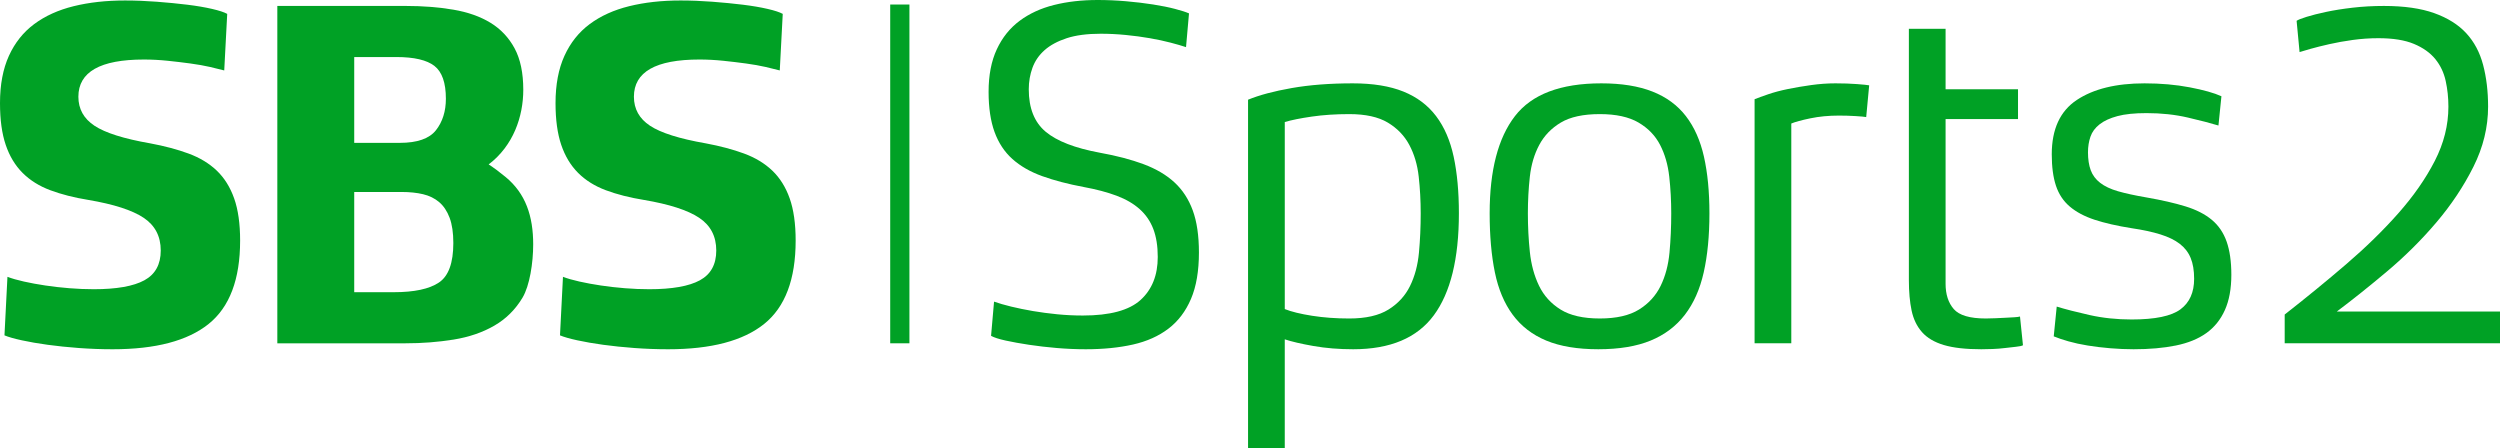 <?xml version="1.0" encoding="utf-8"?>
<!-- Generator: Adobe Illustrator 16.0.0, SVG Export Plug-In . SVG Version: 6.00 Build 0)  -->
<!DOCTYPE svg PUBLIC "-//W3C//DTD SVG 1.1//EN" "http://www.w3.org/Graphics/SVG/1.1/DTD/svg11.dtd">
<svg version="1.1" id="圖層_1" xmlns="http://www.w3.org/2000/svg" xmlns:xlink="http://www.w3.org/1999/xlink" x="0px" y="0px"
	 width="680.285px" height="122.035px" viewBox="0 0 680.285 122.035"
	 enable-background="new 0 0 680.285 122.035" xml:space="preserve">
<g>
	<g>
		<path fill="#00A125" d="M65.34,65.471c0,10.531-2.858,18.09-8.573,22.68
			c-5.716,4.592-14.424,6.887-26.122,6.887c-3.061,0-6.122-0.115-9.18-0.338
			c-3.061-0.227-5.896-0.52-8.505-0.879c-2.611-0.359-4.951-0.762-7.02-1.215
			c-2.072-0.449-3.645-0.898-4.725-1.35l0.81-15.93
			c1.168,0.451,2.653,0.877,4.455,1.283c1.799,0.404,3.757,0.766,5.873,1.08
			c2.113,0.316,4.296,0.562,6.547,0.742c2.249,0.182,4.455,0.27,6.615,0.27
			c6.21,0,10.8-0.811,13.77-2.43c2.97-1.621,4.455-4.32,4.455-8.1
			c0-3.869-1.552-6.84-4.657-8.91s-8.124-3.689-15.053-4.861
			c-3.871-0.627-7.313-1.506-10.328-2.631c-3.016-1.125-5.535-2.701-7.56-4.727
			c-2.025-2.024-3.556-4.566-4.59-7.627C0.517,36.357,0,32.578,0,28.076
			c0-5.039,0.81-9.336,2.43-12.893C4.05,11.629,6.345,8.75,9.315,6.543
			c2.97-2.203,6.547-3.824,10.732-4.859c4.185-1.033,8.842-1.553,13.973-1.553
			c2.789,0,5.67,0.114,8.64,0.338c2.97,0.226,5.738,0.496,8.303,0.81
			c2.565,0.316,4.813,0.698,6.75,1.147c1.934,0.451,3.308,0.9,4.117,1.35
			l-0.81,15.391c-0.992-0.27-2.274-0.584-3.848-0.945
			c-1.576-0.358-3.354-0.675-5.333-0.945c-1.981-0.27-4.05-0.516-6.21-0.742
			c-2.16-0.223-4.32-0.338-6.48-0.338c-11.88,0-17.82,3.375-17.82,10.125
			c0,3.332,1.462,5.964,4.388,7.898c2.924,1.936,7.986,3.533,15.188,4.793
			c3.869,0.721,7.334,1.643,10.395,2.767c3.059,1.126,5.624,2.679,7.695,4.657
			c2.069,1.98,3.645,4.502,4.725,7.561
			C64.8,57.057,65.34,60.881,65.34,65.471z"/>
	</g>
	<g>
		<path fill="#00A125" d="M137.504,48.104c-1.646-1.346-3.113-2.449-4.533-3.363
			c6.717-5.098,9.422-13.026,9.422-20.309c0-4.591-0.789-8.348-2.363-11.273
			c-1.574-2.924-3.758-5.242-6.547-6.952c-2.791-1.708-6.166-2.902-10.125-3.577
			c-3.961-0.676-8.281-1.013-12.961-1.013H75.464v91.8h34.932
			c4.5,0,8.844-0.338,13.029-1.012c4.184-0.676,7.873-1.936,11.068-3.781
			c3.193-1.844,5.76-4.387,7.695-7.627s2.902-9.434,2.902-14.475
			C145.092,58.873,143.08,52.656,137.504,48.104z M96.389,15.521h11.443
			c4.859,0,8.324,0.81,10.395,2.43c2.07,1.619,3.105,4.59,3.105,8.91
			c0,3.421-0.9,6.277-2.699,8.572c-1.803,2.295-5.086,3.442-9.856,3.442H96.389
			V15.521z M119.441,76.879c-2.611,1.754-6.705,2.633-12.284,2.633H96.389V52.242
			h12.928c2.16,0,4.096,0.201,5.807,0.607c1.707,0.404,3.172,1.125,4.387,2.158
			c1.215,1.037,2.16,2.455,2.836,4.254c0.674,1.801,1.012,4.096,1.012,6.885
			C123.357,71.547,122.051,75.123,119.441,76.879z"/>
	</g>
	<g>
		<path fill="#00A125" d="M216.508,65.471c0,10.531-2.859,18.09-8.574,22.68
			c-5.715,4.592-14.424,6.887-26.122,6.887c-3.061,0-6.121-0.115-9.18-0.338
			c-3.061-0.227-5.896-0.52-8.506-0.879c-2.611-0.359-4.951-0.762-7.02-1.215
			c-2.072-0.449-3.645-0.898-4.725-1.35l0.809-15.93
			c1.17,0.451,2.654,0.877,4.455,1.283c1.801,0.404,3.758,0.766,5.873,1.08
			c2.113,0.316,4.297,0.562,6.547,0.742c2.25,0.182,4.455,0.27,6.615,0.27
			c6.211,0,10.801-0.811,13.77-2.43c2.971-1.621,4.455-4.32,4.455-8.1
			c0-3.869-1.551-6.84-4.656-8.91s-8.123-3.689-15.053-4.861
			c-3.871-0.627-7.312-1.506-10.328-2.631s-5.535-2.701-7.561-4.727
			c-2.023-2.024-3.555-4.566-4.59-7.627c-1.035-3.059-1.551-6.838-1.551-11.34
			c0-5.039,0.809-9.336,2.43-12.893c1.619-3.555,3.914-6.434,6.885-8.641
			c2.969-2.203,6.547-3.824,10.732-4.859c4.186-1.033,8.842-1.553,13.973-1.553
			c2.789,0,5.67,0.114,8.639,0.338c2.971,0.226,5.738,0.496,8.303,0.81
			c2.566,0.316,4.814,0.698,6.75,1.147c1.936,0.451,3.309,0.9,4.117,1.35
			l-0.809,15.391c-0.992-0.27-2.273-0.584-3.848-0.945
			c-1.576-0.358-3.354-0.675-5.332-0.945c-1.982-0.27-4.051-0.516-6.211-0.742
			c-2.16-0.223-4.32-0.338-6.48-0.338c-11.879,0-17.82,3.375-17.82,10.125
			c0,3.332,1.463,5.964,4.389,7.898c2.924,1.936,7.986,3.533,15.188,4.793
			c3.869,0.721,7.334,1.643,10.395,2.767c3.059,1.126,5.623,2.679,7.695,4.657
			c2.068,1.98,3.645,4.502,4.725,7.561
			C215.967,57.057,216.508,60.881,216.508,65.471z"/>
	</g>
</g>
<g>
	<rect x="242.239" y="1.231" fill="#00A125" width="5.23" height="92.185"/>
</g>
<g>
	<path fill="#00A125" d="M324.086,81.334c-1.44,3.375-3.487,6.075-6.142,8.1
		c-2.655,2.025-5.873,3.465-9.652,4.32c-3.78,0.854-8.055,1.282-12.825,1.282
		c-2.61,0-5.242-0.112-7.897-0.338c-2.655-0.225-5.175-0.518-7.56-0.877
		c-2.385-0.36-4.5-0.743-6.345-1.147c-1.845-0.405-3.172-0.833-3.982-1.283
		l0.81-9.314c1.26,0.45,2.812,0.9,4.657,1.351
		c1.845,0.449,3.825,0.854,5.94,1.215c2.115,0.359,4.32,0.652,6.615,0.877
		c2.295,0.226,4.612,0.338,6.952,0.338c7.379,0,12.622-1.418,15.727-4.253
		c3.105-2.834,4.657-6.727,4.657-11.677c0-2.97-0.405-5.512-1.215-7.627
		s-2.047-3.915-3.712-5.399c-1.665-1.485-3.757-2.7-6.277-3.646
		c-2.52-0.944-5.49-1.732-8.91-2.362c-4.32-0.81-8.1-1.8-11.34-2.97
		s-5.939-2.723-8.1-4.657c-2.16-1.935-3.78-4.388-4.86-7.357
		s-1.62-6.614-1.62-10.935c0-4.5,0.742-8.347,2.227-11.542
		c1.485-3.195,3.555-5.782,6.21-7.762c2.655-1.98,5.782-3.421,9.382-4.32
		C290.428,0.45,294.388,0,298.708,0c2.52,0,5.084,0.112,7.694,0.337
		c2.61,0.226,5.062,0.518,7.357,0.878s4.297,0.765,6.007,1.215
		s2.97,0.855,3.78,1.215l-0.81,9.18c-1.08-0.36-2.475-0.765-4.185-1.215
		s-3.6-0.855-5.67-1.215c-2.07-0.362-4.252-0.655-6.547-0.878
		c-2.295-0.225-4.567-0.337-6.817-0.337c-3.69,0-6.772,0.404-9.248,1.215
		c-2.475,0.81-4.477,1.89-6.007,3.239c-1.53,1.351-2.633,2.948-3.308,4.793
		s-1.012,3.802-1.012,5.872c0,5.13,1.53,8.978,4.589,11.542
		c3.06,2.564,8.01,4.478,14.85,5.737c4.5,0.81,8.437,1.845,11.812,3.104
		c3.375,1.261,6.165,2.902,8.37,4.928c2.205,2.024,3.87,4.567,4.995,7.627
		c1.125,3.06,1.687,6.885,1.687,11.475
		C326.246,73.752,325.526,77.959,324.086,81.334z"/>
	<path fill="#00A125" d="M390.168,85.789c-4.544,6.164-11.857,9.247-21.937,9.247
		c-3.87,0-7.47-0.293-10.799-0.878c-3.33-0.585-5.94-1.192-7.83-1.822v29.699
		h-9.99V27.134c3.06-1.261,7.02-2.317,11.879-3.173
		c4.86-0.854,10.395-1.282,16.604-1.282c5.49,0,10.08,0.742,13.77,2.228
		c3.689,1.485,6.66,3.713,8.91,6.683c2.25,2.97,3.847,6.659,4.792,11.069
		s1.417,9.539,1.417,15.39C396.985,70.377,394.713,79.624,390.168,85.789z
		 M386.051,48.058c-0.36-3.239-1.215-6.119-2.565-8.64
		c-1.35-2.52-3.307-4.545-5.872-6.074c-2.565-1.53-6.052-2.295-10.462-2.295
		c-3.689,0-7.087,0.225-10.192,0.675s-5.557,0.945-7.357,1.484v50.894
		c1.8,0.72,4.274,1.327,7.424,1.822s6.525,0.742,10.125,0.742
		c4.5,0,8.055-0.81,10.665-2.43c2.61-1.62,4.567-3.757,5.873-6.412
		c1.305-2.655,2.115-5.692,2.43-9.112s0.473-6.975,0.473-10.664
		C386.591,54.628,386.411,51.298,386.051,48.058z"/>
	<path fill="#00A125" d="M463.607,74.111c-1.035,4.59-2.745,8.438-5.13,11.543
		c-2.386,3.104-5.489,5.444-9.315,7.02c-3.824,1.574-8.571,2.362-14.241,2.362
		s-10.395-0.788-14.175-2.362c-3.779-1.575-6.816-3.915-9.111-7.02
		c-2.295-3.105-3.916-6.953-4.86-11.543c-0.944-4.589-1.417-9.944-1.417-16.063
		c0-11.7,2.295-20.52,6.885-26.459c4.59-5.94,12.419-8.91,23.488-8.91
		c5.49,0,10.125,0.742,13.904,2.228c3.78,1.485,6.818,3.713,9.113,6.683
		s3.937,6.659,4.927,11.069c0.989,4.41,1.485,9.539,1.485,15.39
		C465.16,64.167,464.643,69.522,463.607,74.111z M454.225,48.058
		c-0.359-3.239-1.192-6.119-2.497-8.64c-1.305-2.52-3.263-4.545-5.872-6.074
		c-2.609-1.53-6.119-2.295-10.529-2.295c-4.5,0-8.033,0.765-10.598,2.295
		c-2.564,1.529-4.521,3.555-5.872,6.074c-1.351,2.521-2.205,5.4-2.565,8.64
		c-0.359,3.24-0.539,6.57-0.539,9.99c0,3.6,0.18,7.109,0.539,10.529
		c0.361,3.42,1.193,6.479,2.498,9.18s3.262,4.859,5.872,6.479
		s6.165,2.43,10.665,2.43s8.055-0.81,10.664-2.43s4.567-3.757,5.873-6.412
		c1.305-2.655,2.114-5.692,2.43-9.112c0.314-3.42,0.473-6.975,0.473-10.664
		C454.766,54.628,454.585,51.298,454.225,48.058z"/>
	<path fill="#00A125" d="M507.82,31.858c-0.45-0.09-1.418-0.18-2.902-0.27
		c-1.485-0.091-2.992-0.136-4.522-0.136c-2.79,0-5.378,0.248-7.763,0.743
		s-4.117,0.967-5.197,1.417v59.803h-9.989V26.999
		c0.899-0.36,2.138-0.811,3.712-1.351c1.575-0.54,3.353-1.012,5.332-1.417
		c1.98-0.405,4.096-0.765,6.346-1.08s4.455-0.473,6.614-0.473
		c2.16,0,4.118,0.067,5.872,0.203c1.756,0.135,2.857,0.247,3.308,0.337
		L507.82,31.858z"/>
	<path fill="#00A125" d="M548.589,94.361c-0.899,0.09-1.89,0.202-2.97,0.337
		s-2.205,0.226-3.375,0.271s-2.205,0.067-3.105,0.067
		c-4.229,0-7.627-0.383-10.191-1.147c-2.564-0.766-4.545-1.936-5.939-3.51
		c-1.396-1.575-2.34-3.532-2.836-5.872c-0.494-2.341-0.742-5.085-0.742-8.235
		V7.829h9.99v16.47h19.709v8.1h-19.709v44.818
		c0,2.88,0.742,5.175,2.227,6.885c1.485,1.71,4.389,2.564,8.707,2.564
		c0.721,0,1.576-0.022,2.565-0.067c0.99-0.045,1.935-0.09,2.835-0.135
		s1.71-0.09,2.43-0.135c0.721-0.045,1.215-0.112,1.485-0.203l0.81,7.83
		C550.119,94.136,549.488,94.271,548.589,94.361z"/>
	<path fill="#00A125" d="M605.422,84.371c-1.17,2.61-2.857,4.702-5.062,6.277
		c-2.203,1.575-4.971,2.7-8.301,3.375s-7.154,1.013-11.475,1.013
		c-2.07,0-4.186-0.09-6.346-0.271c-2.159-0.18-4.207-0.427-6.142-0.742
		c-1.935-0.314-3.69-0.697-5.265-1.147c-1.575-0.45-2.902-0.899-3.982-1.35
		l0.811-8.1c2.34,0.72,5.309,1.484,8.908,2.295
		c3.601,0.81,7.426,1.215,11.475,1.215c6.391,0,10.822-0.923,13.297-2.768
		c2.477-1.845,3.713-4.612,3.713-8.302c0-2.25-0.314-4.141-0.945-5.67
		c-0.629-1.53-1.619-2.812-2.969-3.848s-3.105-1.89-5.266-2.564
		c-2.16-0.676-4.77-1.238-7.83-1.688c-3.959-0.63-7.312-1.396-10.057-2.295
		c-2.744-0.9-4.994-2.093-6.75-3.578c-1.754-1.484-3.015-3.374-3.779-5.669
		c-0.766-2.295-1.147-5.152-1.147-8.572c0-6.84,2.272-11.768,6.817-14.782
		s10.688-4.522,18.426-4.522c4.41,0,8.506,0.36,12.285,1.08
		s6.66,1.53,8.641,2.43l-0.811,7.965c-2.07-0.63-4.838-1.35-8.303-2.16
		c-3.465-0.81-7.223-1.215-11.271-1.215c-3.24,0-5.873,0.271-7.897,0.811
		s-3.646,1.282-4.86,2.228c-1.215,0.944-2.047,2.069-2.497,3.374
		c-0.45,1.306-0.675,2.723-0.675,4.253c0,1.89,0.248,3.51,0.742,4.859
		c0.495,1.351,1.35,2.498,2.565,3.442c1.215,0.945,2.835,1.71,4.859,2.295
		s4.612,1.147,7.763,1.688c4.139,0.72,7.672,1.53,10.598,2.43
		c2.924,0.9,5.309,2.115,7.154,3.646c1.844,1.529,3.195,3.51,4.049,5.939
		c0.855,2.43,1.283,5.444,1.283,9.045
		C607.178,78.566,606.592,81.762,605.422,84.371z"/>
</g>
<path fill="#00A125" d="M621.697,93.415v-7.829c5.76-4.5,11.316-9.045,16.672-13.635
	c5.354-4.589,10.102-9.225,14.242-13.904c4.139-4.68,7.447-9.427,9.922-14.242
	s3.712-9.742,3.712-14.782c0-2.43-0.247-4.77-0.743-7.02
	c-0.494-2.25-1.439-4.23-2.834-5.94c-1.395-1.71-3.33-3.083-5.805-4.117
	c-2.475-1.035-5.692-1.552-9.652-1.552c-2.34,0-4.657,0.157-6.952,0.472
	c-2.295,0.315-4.433,0.698-6.413,1.147c-1.979,0.45-3.689,0.877-5.129,1.283
	c-1.439,0.405-2.43,0.697-2.971,0.877L624.938,5.669
	c0.359-0.27,1.26-0.63,2.699-1.08c1.439-0.45,3.217-0.9,5.332-1.35
	c2.115-0.45,4.522-0.833,7.223-1.147c2.699-0.315,5.535-0.473,8.504-0.473
	c5.49,0,10.058,0.653,13.703,1.958c3.645,1.305,6.547,3.127,8.707,5.467
	c2.159,2.34,3.689,5.22,4.59,8.64c0.899,3.42,1.35,7.2,1.35,11.339
	c0,5.58-1.328,11.025-3.982,16.334c-2.655,5.31-6.008,10.35-10.057,15.12
	c-4.051,4.77-8.506,9.201-13.365,13.297c-4.859,4.094-9.449,7.762-13.77,11.002
	h44.414v8.639H621.697z"/>
</svg>
